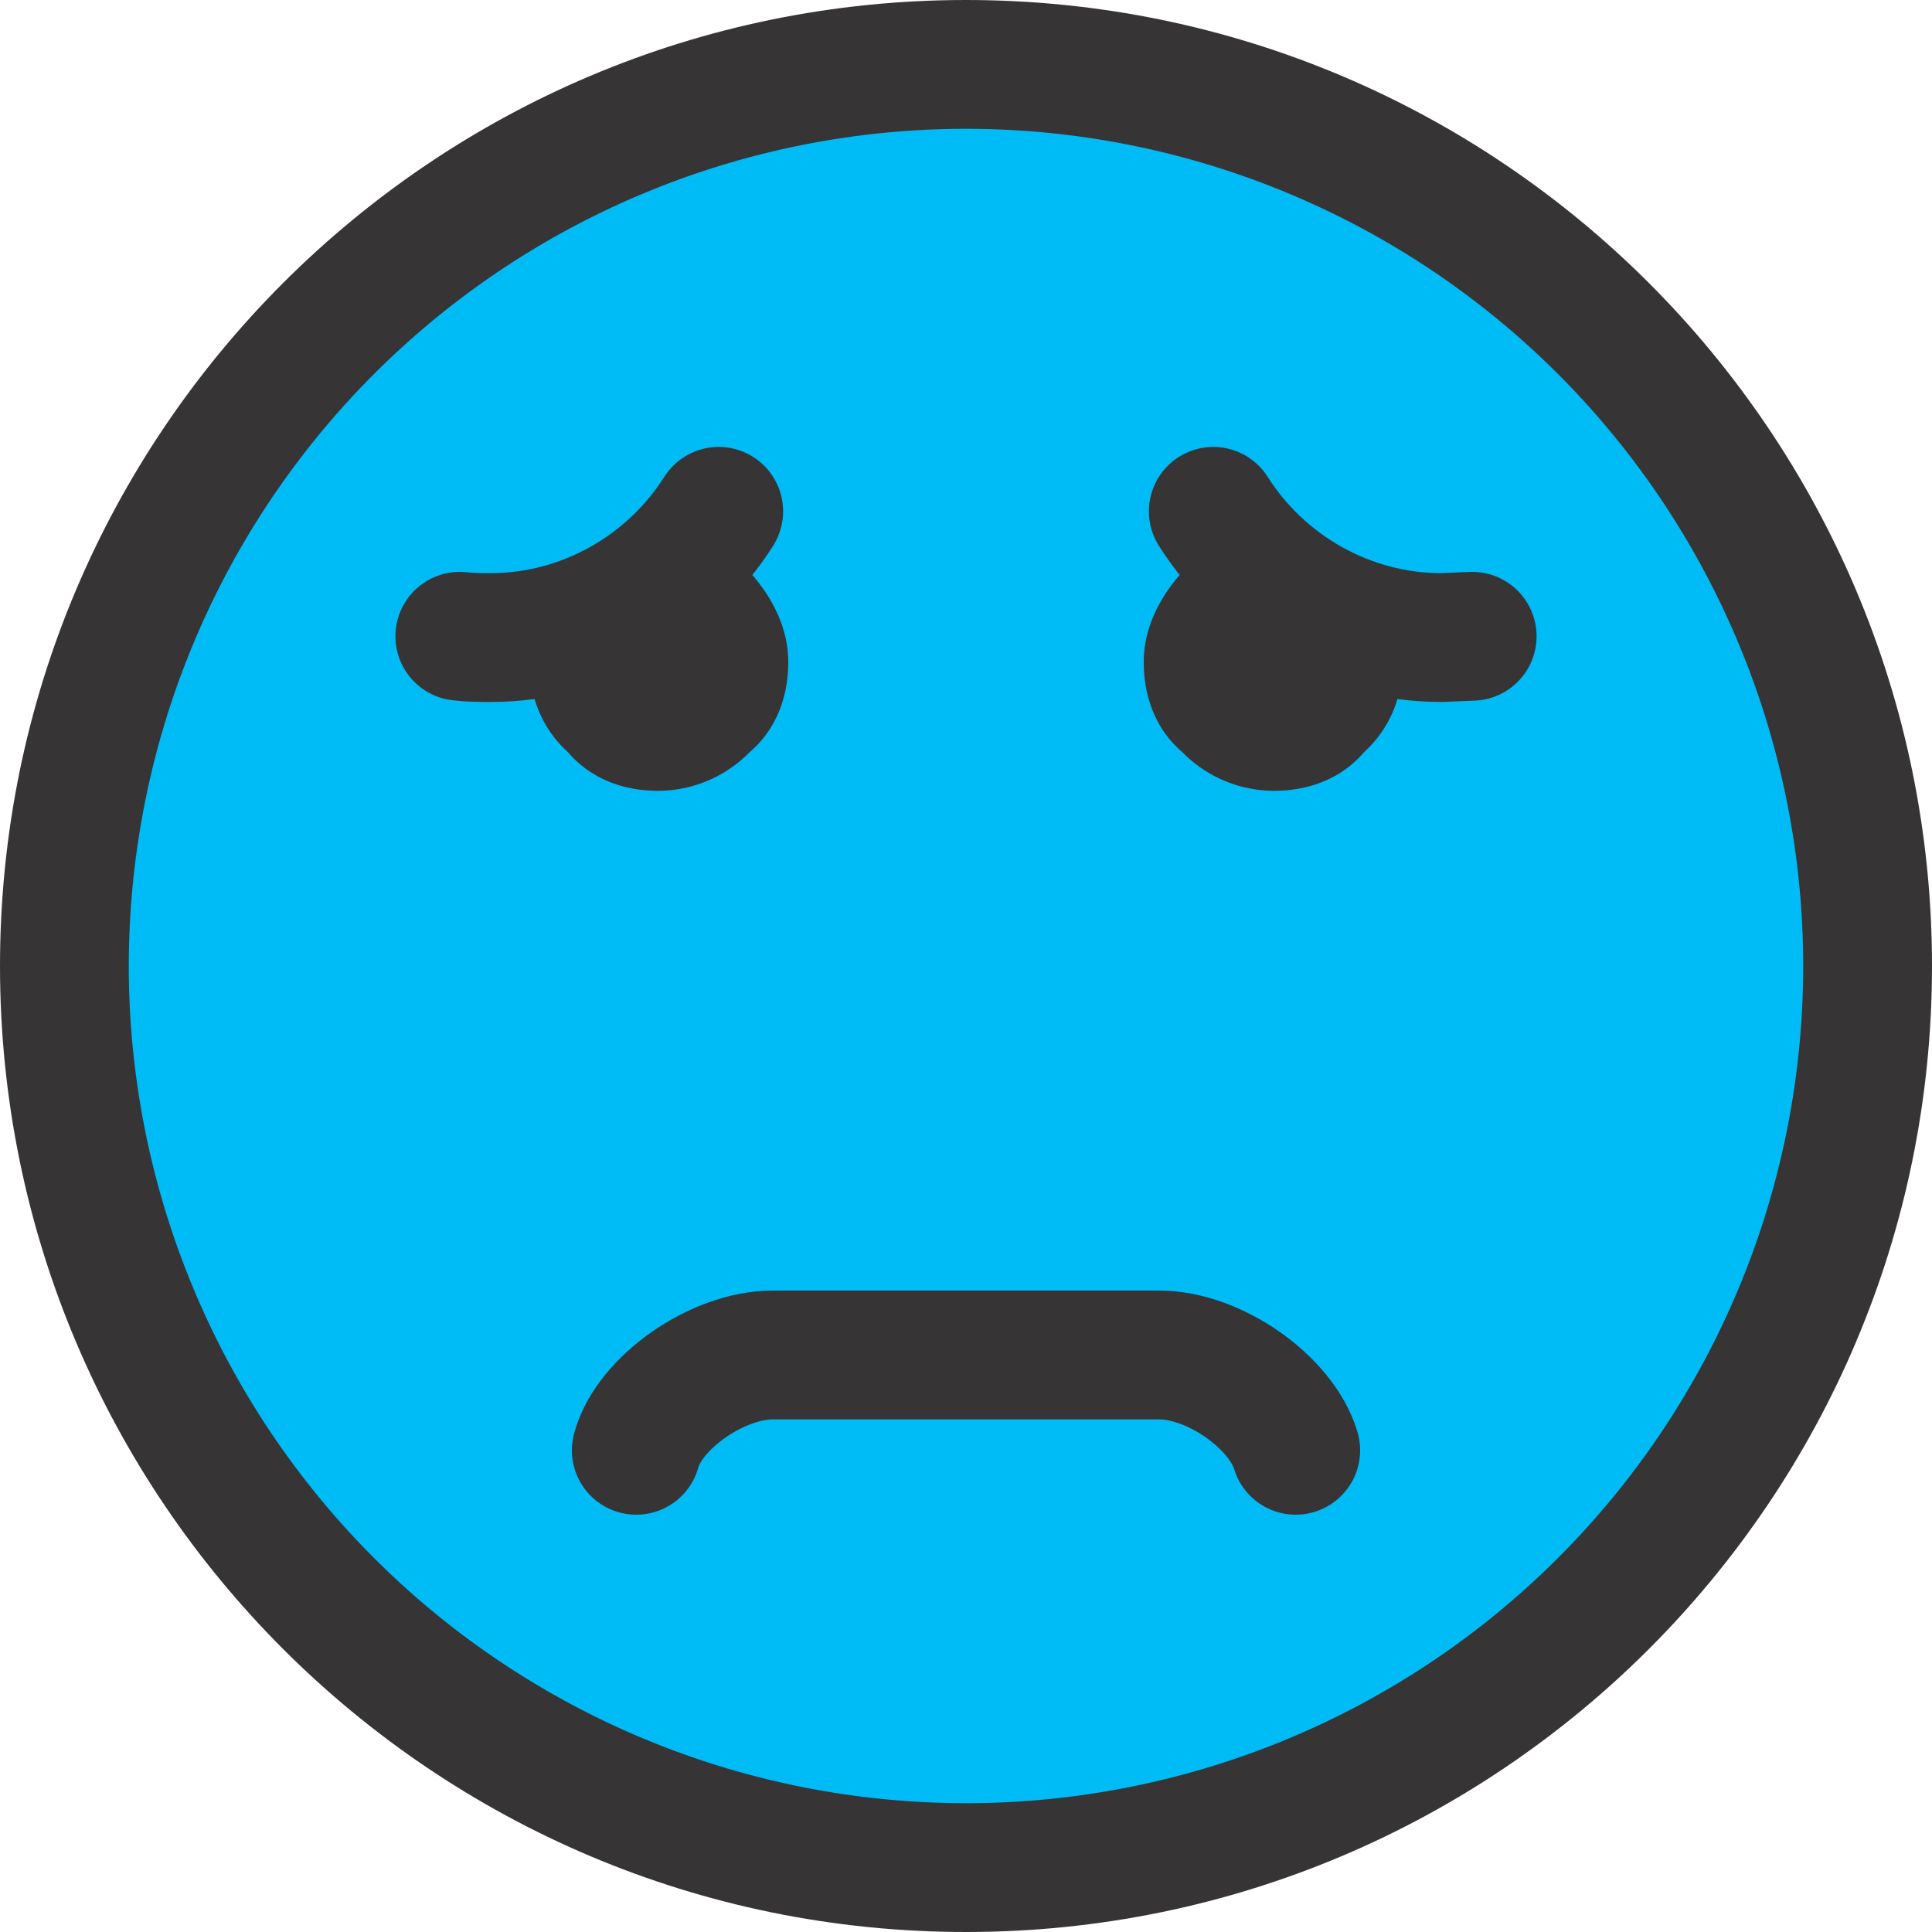 <svg xmlns="http://www.w3.org/2000/svg" width="15" height="15" shape-rendering="geometricPrecision" image-rendering="optimizeQuality" fill-rule="evenodd" xmlns:v="https://vecta.io/nano"><style><![CDATA[.F{fill:#373435}.G{stroke:#373435}.H{stroke-linecap:round}.I{stroke-miterlimit:22.926}.J{fill-rule:nonzero}]]></style><path d="M7.5 0C11.64 0 15 3.36 15 7.5S11.64 15 7.5 15 0 11.64 0 7.5 3.36 0 7.5 0z" class="F"/><path d="M7.5 1a6.5 6.5 0 1 1 0 13 6.5 6.5 0 1 1 0-13z" fill="#00bcf6"/><path d="M4.94 11.26c.1-.37.63-.74 1.06-.74h3c.43 0 .95.37 1.06.74" fill="none" class="G H I"/><path d="M5.12 4.14c.27 0 .52.1.7.3.18.2.3.44.3.7 0 .28-.1.53-.3.7a1 1 0 0 1-.71.3c-.28 0-.53-.1-.7-.3-.2-.18-.3-.43-.3-.7a1 1 0 0 1 .3-.71c.18-.18.43-.3.7-.3z" class="F J"/><path d="M5.58 3.97c-.38.6-1.05.98-1.77.98-.08 0-.16 0-.24-.01" fill="none" class="G H I"/><path d="M9.88 4.14c-.27 0-.52.1-.7.3-.18.2-.3.44-.3.7 0 .28.1.53.3.7a1 1 0 0 0 .71.3c.28 0 .53-.1.7-.3.2-.18.3-.43.3-.7a1 1 0 0 0-.3-.71c-.18-.18-.43-.3-.7-.3z" class="F J"/><path d="M9.42 3.97c.38.6 1.05.98 1.77.98l.24-.01" fill="none" class="G H I"/></svg>